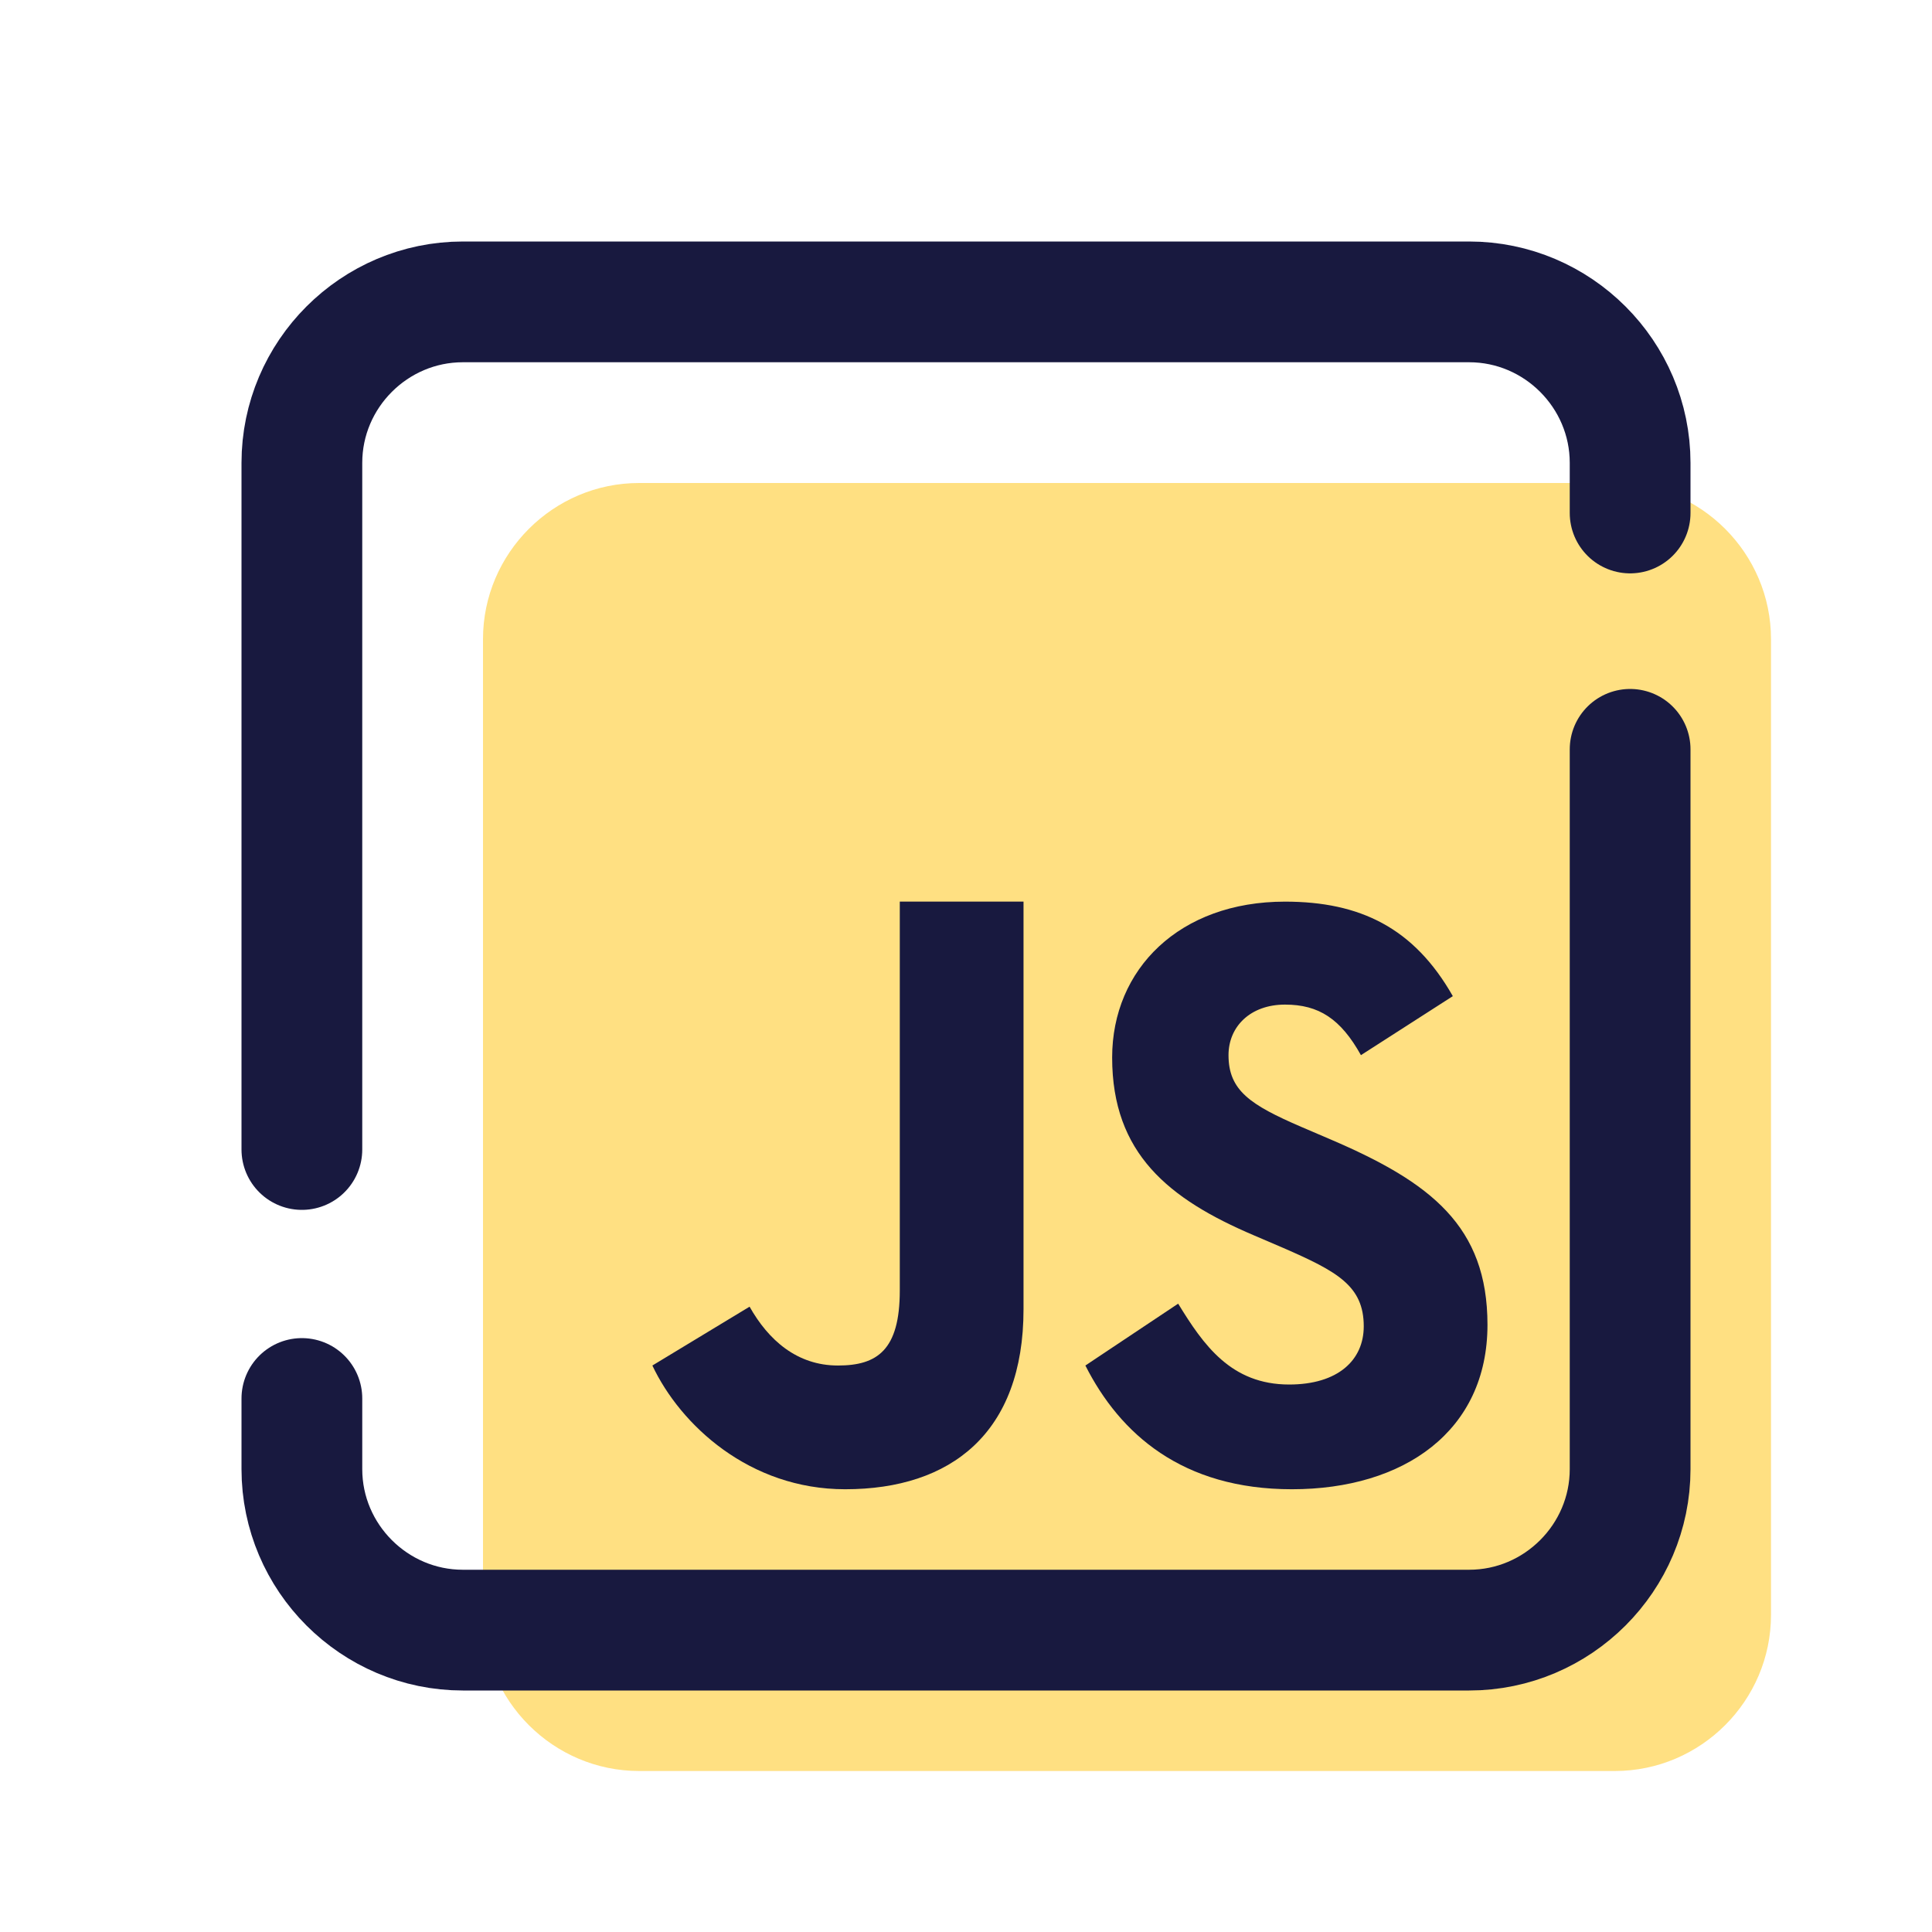 <svg xmlns="http://www.w3.org/2000/svg" x="0px" y="0px" width="512" height="512" viewBox="0 0 48 48">
<path fill="#ffe082" d="M15.879,44C13.745,44,12,42.255,12,40.121V15.879C12,13.745,13.745,12,15.879,12h24.242	C42.255,12,44,13.745,44,15.879v24.242C44,42.255,42.255,44,40.121,44H15.879z"></path><path fill="none" stroke="#18193f" stroke-linecap="round" stroke-miterlimit="10" stroke-width="3" d="M7.5,28.559V11.5	c0-2.2,1.8-4,4-4h25c2.2,0,4,1.8,4,4v1.245"></path><path fill="none" stroke="#18193f" stroke-linecap="round" stroke-miterlimit="10" stroke-width="3" d="M40.5,18.617V36.5	c0,2.2-1.8,4-4,4h-25c-2.2,0-4-1.8-4-4v-1.755"></path><path fill="#18193f" d="M29.271,32.389c0.629,1.026,1.312,2.009,2.758,2.009c1.215,0,1.853-0.607,1.853-1.446	c0-1.005-0.659-1.362-1.996-1.946l-0.733-0.314c-2.115-0.901-3.522-2.031-3.522-4.418c0-2.199,1.675-3.873,4.294-3.873	c1.864,0,3.204,0.649,4.17,2.348l-2.283,1.466c-0.503-0.901-1.045-1.256-1.887-1.256c-0.859,0-1.403,0.545-1.403,1.256	c0,0.88,0.545,1.236,1.803,1.78l0.733,0.314c2.492,1.067,3.898,2.156,3.898,4.605c0,2.64-2.074,4.086-4.859,4.086	c-2.723,0-4.27-1.373-5.131-3.074L29.271,32.389z"></path><path fill="#18193f" d="M18.623,32.464c0.466,0.827,1.176,1.462,2.195,1.462c0.975,0,1.537-0.381,1.537-1.864V22.4h3.074	v10.129c0,3.072-1.801,4.471-4.431,4.471c-2.376,0-4.091-1.593-4.79-3.074L18.623,32.464z"></path>
</svg>
